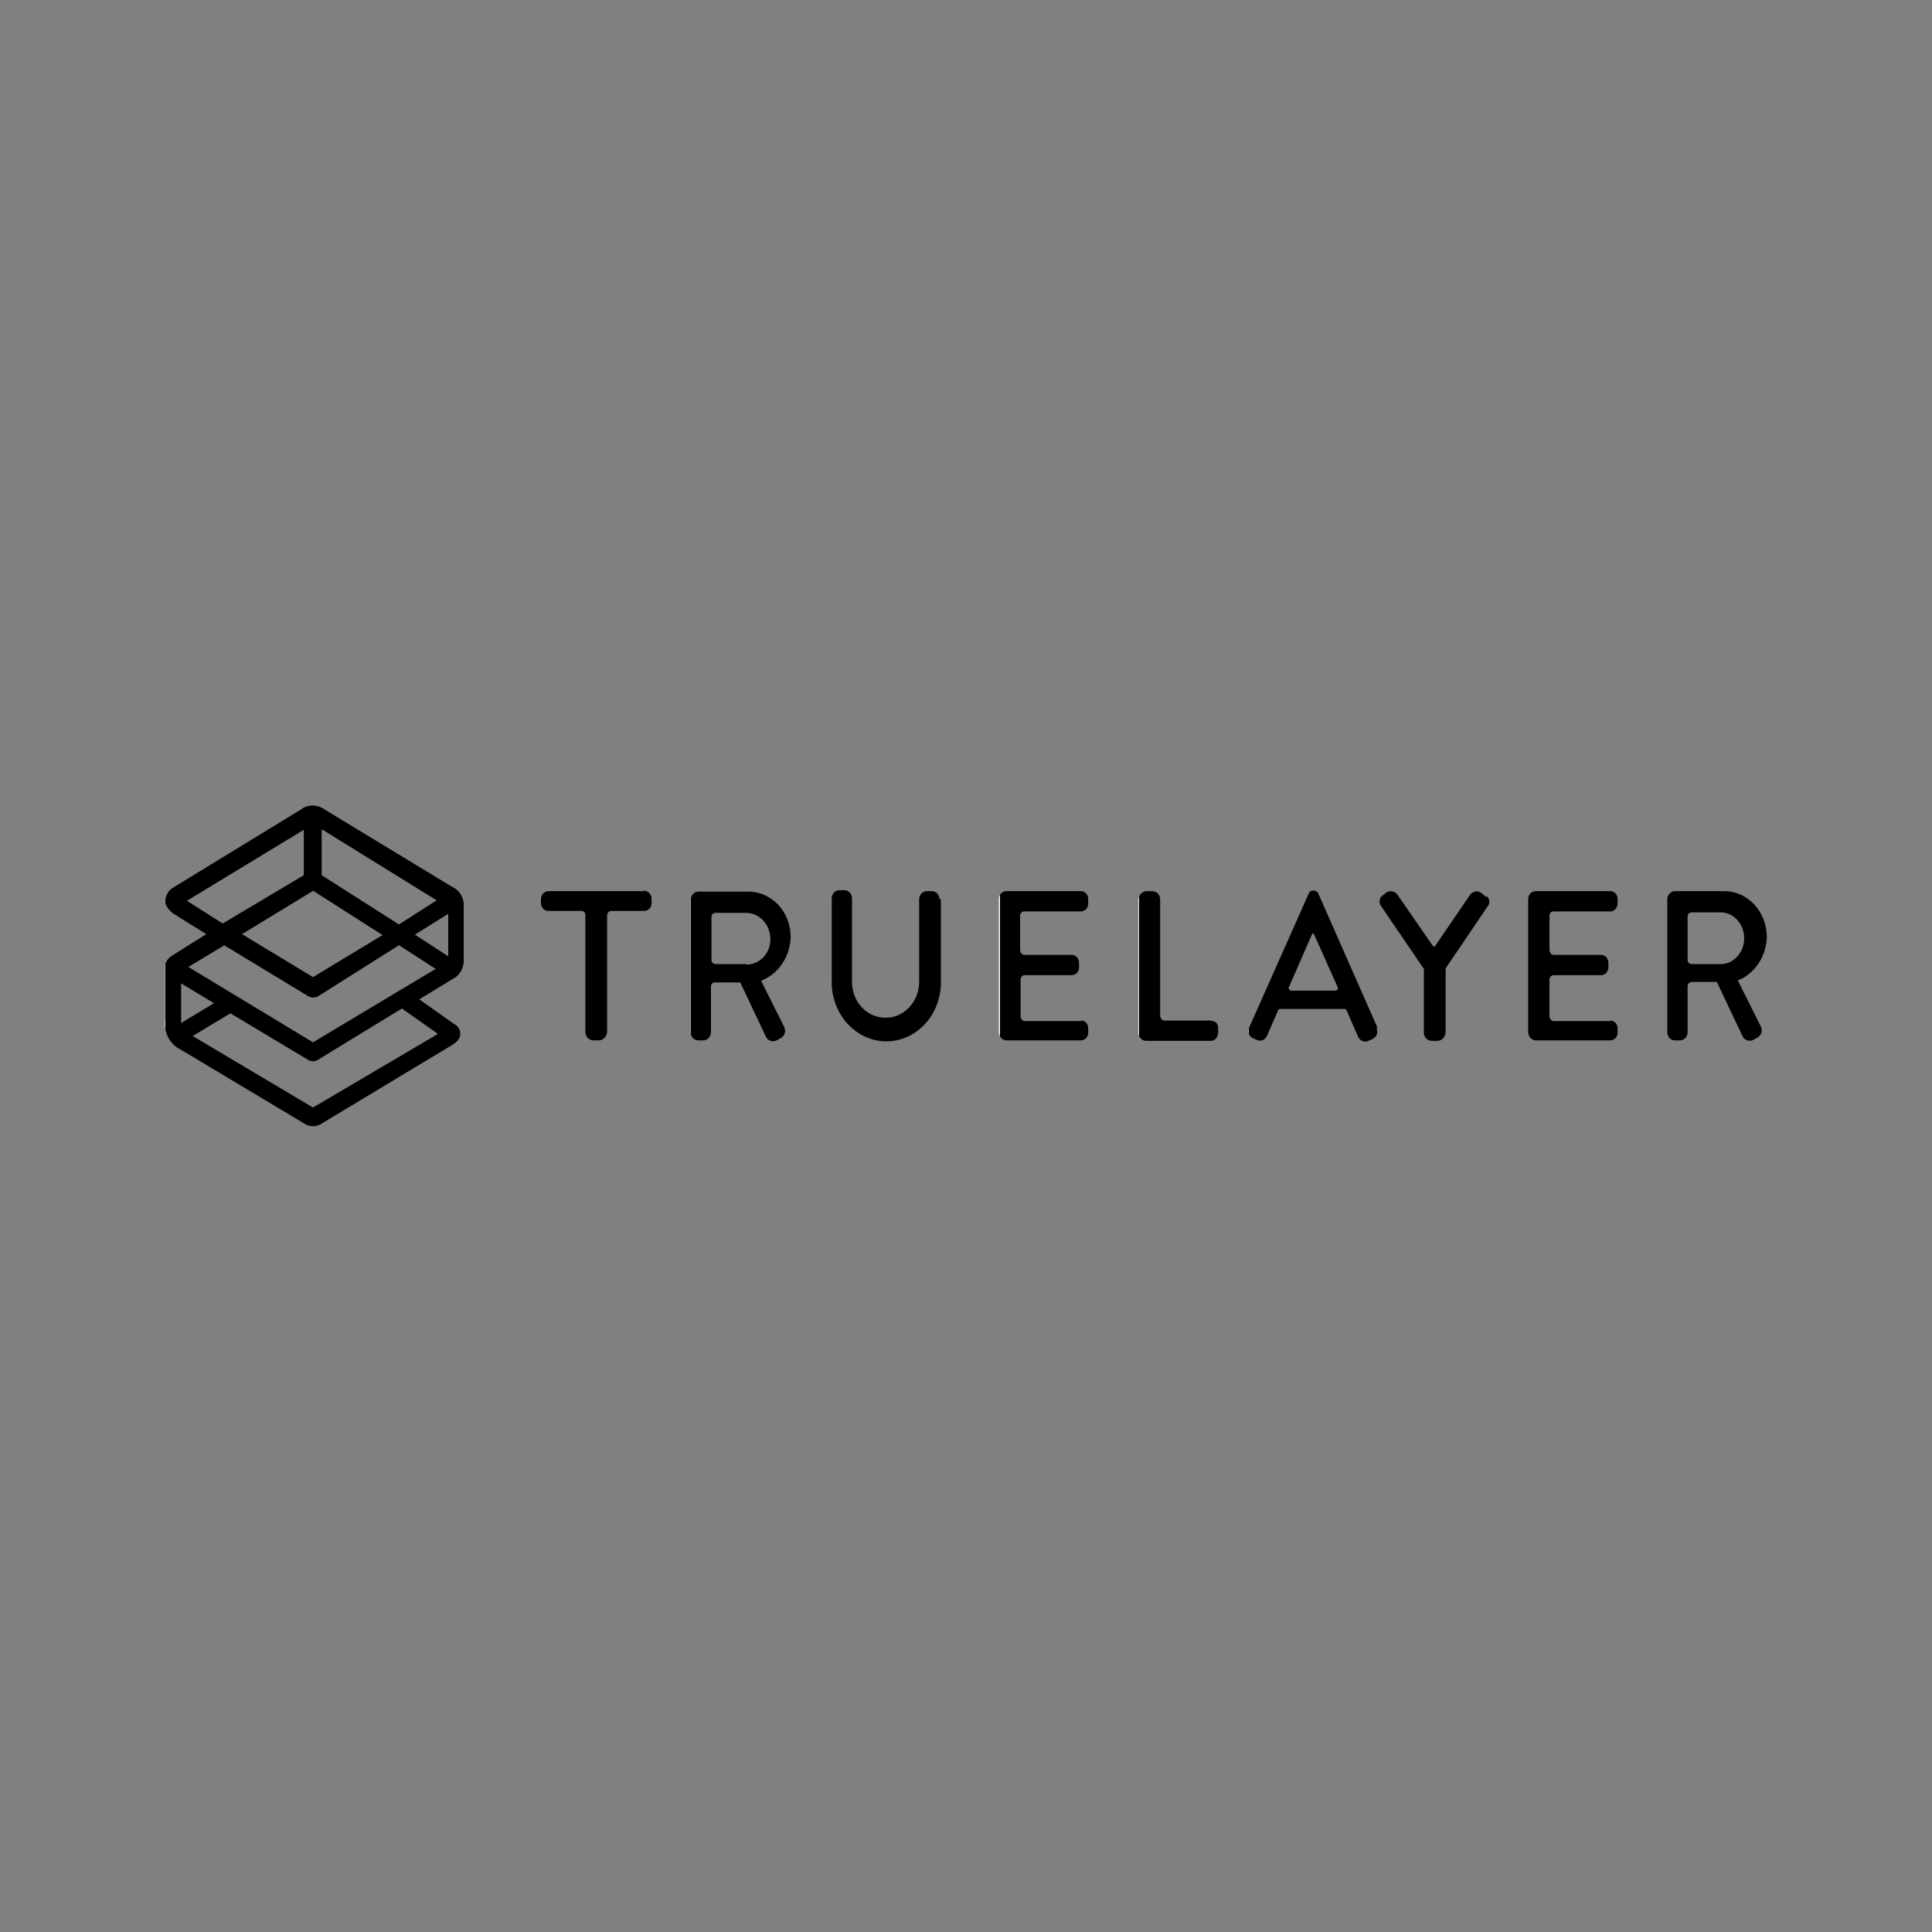 <?xml version="1.0" encoding="UTF-8"?>
<svg id="_Слой_1" data-name="Слой_1" xmlns="http://www.w3.org/2000/svg" version="1.1" xmlns:xlink="http://www.w3.org/1999/xlink" viewBox="0 0 400 400">
  <rect x="0" y="0" width="400" height="400" fill="#808080" stroke="none"/>
  <!-- Generator: Adobe Illustrator 29.3.1, SVG Export Plug-In . SVG Version: 2.1.0 Build 151)  -->
  <defs>
    <style>
      .st0 {
        fill: url(#_Безымянный_градиент_31);
      }

      .st1 {
        fill: url(#_Безымянный_градиент_33);
      }

      .st2 {
        fill: url(#_Безымянный_градиент_32);
      }

      .st3 {
        fill: url(#_Безымянный_градиент_37);
      }

      .st4 {
        fill: url(#_Безымянный_градиент_34);
      }

      .st5 {
        fill: url(#_Безымянный_градиент_35);
      }

      .st6 {
        fill: url(#_Безымянный_градиент_39);
      }

      .st7 {
        fill: url(#_Безымянный_градиент_36);
      }

      .st8 {
        fill: url(#_Безымянный_градиент_38);
      }

      .st9 {
        fill: url(#_Безымянный_градиент_3);
      }
    </style>
    <linearGradient id="_Безымянный_градиент_3" data-name="Безымянный градиент 3" x1="112" y1="200" x2="134.8" y2="200" gradientUnits="userSpaceOnUse">
      <stop offset="0" stop-color="#fff"/>
      <stop offset="0" stop-color="#000"/>
    </linearGradient>
    <linearGradient id="_Безымянный_градиент_31" data-name="Безымянный градиент 3" x1="171.9" y1="200.1" x2="194.6" y2="200.1" xlink:href="#_Безымянный_градиент_3"/>
    <linearGradient id="_Безымянный_градиент_32" data-name="Безымянный градиент 3" x1="235.9" y1="200" x2="252.4" y2="200" xlink:href="#_Безымянный_градиент_3"/>
    <linearGradient id="_Безымянный_градиент_33" data-name="Безымянный градиент 3" x1="143" y1="200" x2="163.7" y2="200" xlink:href="#_Безымянный_градиент_3"/>
    <linearGradient id="_Безымянный_градиент_34" data-name="Безымянный градиент 3" x1="207" y1="200" x2="225.5" y2="200" xlink:href="#_Безымянный_градиент_3"/>
    <linearGradient id="_Безымянный_градиент_35" data-name="Безымянный градиент 3" x1="316.4" y1="200" x2="335" y2="200" xlink:href="#_Безымянный_градиент_3"/>
    <linearGradient id="_Безымянный_градиент_36" data-name="Безымянный градиент 3" x1="258.5" y1="200" x2="285.4" y2="200" xlink:href="#_Безымянный_градиент_3"/>
    <linearGradient id="_Безымянный_градиент_37" data-name="Безымянный градиент 3" x1="285.6" y1="200" x2="308.1" y2="200" xlink:href="#_Безымянный_градиент_3"/>
    <linearGradient id="_Безымянный_градиент_38" data-name="Безымянный градиент 3" x1="345.2" y1="200" x2="365.8" y2="200" xlink:href="#_Безымянный_градиент_3"/>
    <linearGradient id="_Безымянный_градиент_39" data-name="Безымянный градиент 3" x1="34.2" y1="200" x2="96.1" y2="200" xlink:href="#_Безымянный_градиент_3"/>
  </defs>
  <path id="Path" class="st9" d="M133.2,184.5h-19.6c-.8,0-1.5.6-1.6,1.5,0,0,0,0,0,0v1c0,.9.7,1.6,1.5,1.6h6.9c.5,0,.8.4.8.9v24.2c0,1,.8,1.7,1.7,1.7h1.1c.9,0,1.6-.8,1.7-1.7h0v-24.2c0-.5.4-.9.9-.9h6.8c.8,0,1.5-.7,1.5-1.6v-1c0-.9-.8-1.6-1.6-1.6,0,0,0,0,0,0Z"/>
  <path id="Path-2" class="st0" d="M194.5,186.2c0-1-.7-1.7-1.6-1.7,0,0,0,0,0,0h-1c-.9,0-1.6.8-1.6,1.7h0v17.1c0,4.1-3.2,7.5-7,7.4-3.9,0-7-3.4-6.9-7.6v-17.1c0-1-.7-1.7-1.6-1.7,0,0,0,0,0,0h-1c-.9,0-1.6.8-1.6,1.7h0v17.4c0,6.7,5.1,12.2,11.3,12.2s11.3-5.4,11.3-12.2v-17.3Z"/>
  <path id="Path-3" class="st2" d="M251,211.3h-9.9c-.5,0-.8-.4-.9-.9,0,0,0,0,0,0v-24.2c0-1-.8-1.7-1.7-1.7h-1.1c-.9,0-1.6.8-1.7,1.7v27.6c0,.9.7,1.7,1.6,1.7h13.4c.8,0,1.4-.7,1.5-1.5h0v-1c.1-.8-.4-1.5-1.1-1.6,0,0-.2,0-.3,0Z"/>
  <path id="Shape" class="st1" d="M157.7,203h0c3.5-1.4,5.9-5,6-9,0-5.2-3.9-9.4-8.8-9.4,0,0,0,0-.1,0h-10.2c-.9,0-1.6.8-1.6,1.7v.8h0v26.6c0,1,.7,1.7,1.6,1.7h1c.9,0,1.6-.8,1.6-1.7v-9.4c0-.5.3-.9.8-.9,0,0,0,0,0,0h5c.2,0,.3,0,.4.3l5.2,11c.4.8,1.4,1.1,2.2.7l.9-.5c.8-.5,1.1-1.5.6-2.4l-4.7-9.4ZM154.5,199.6h-6.4c-.4,0-.8-.4-.8-.8v-8.4h0v-.5c0-.5.3-.9.8-.9h6.3c2.8,0,5,2.3,5.1,5.3s-2.2,5.4-4.9,5.4h0Z"/>
  <path id="Path-4" class="st4" d="M224,211.4h-11.8c-.5,0-.8-.4-.9-.9,0,0,0,0,0,0v-7.7c0-.5.4-.9.8-.9,0,0,0,0,0,0h9.8c.8,0,1.5-.7,1.5-1.6v-1c0-.9-.7-1.6-1.5-1.6h-9.8c-.5,0-.8-.4-.9-.9,0,0,0,0,0,0v-7.2c0-.5.4-.9.8-.9,0,0,0,0,0,0h11.8c.8,0,1.5-.7,1.5-1.6h0v-1c0-.9-.7-1.6-1.5-1.6,0,0,0,0,0,0h-15.4c-.9,0-1.6.7-1.6,1.6,0,0,0,0,0,0v27.6c0,1,.8,1.7,1.6,1.7h15.4c.8,0,1.5-.7,1.5-1.5v-1c0-.9-.6-1.6-1.4-1.6,0,0,0,0,0,0Z"/>
  <path id="Path-5" class="st5" d="M333.4,211.4h-11.7c-.5,0-.8-.4-.9-.9v-.7h0v-7c0-.5.4-.9.9-.9h9.8c.8,0,1.5-.7,1.5-1.6h0v-1c0-.9-.7-1.6-1.5-1.6h-9.8c-.5,0-.8-.4-.9-.9,0,0,0,0,0,0v-6.7h0v-.5c0-.5.3-.9.8-.9,0,0,0,0,0,0h11.8c.8,0,1.5-.7,1.5-1.6v-1c0-.9-.7-1.6-1.5-1.6,0,0,0,0,0,0h-15.4c-.9,0-1.6.7-1.6,1.6,0,0,0,0,0,0v27.6c0,.9.7,1.7,1.6,1.7,0,0,0,0,0,0h15.4c.8,0,1.5-.7,1.5-1.5v-1c0-.9-.7-1.6-1.5-1.6,0,0,0,0,0,0Z"/>
  <path id="Shape-2" class="st7" d="M285.2,212.8l-12.3-27.9c-.2-.3-.4-.4-.7-.5h-.5c-.3,0-.6.2-.7.5l-12.4,27.9c-.3.8,0,1.8.7,2.1,0,0,0,0,0,0l.9.4c.8.4,1.7,0,2.1-.8l2.4-5.5c0,0,.2-.1.3-.1h13.4c.2,0,.3.1.4.3l2.4,5.5c.4.8,1.3,1.2,2.1.8l.9-.4c.8-.4,1.2-1.3.8-2.2ZM276.6,205.1h-9.3c-.2,0-.4-.2-.5-.5,0,0,0-.1,0-.1l4.9-11.2c0,0,.1,0,.2,0h0s0,0,.1,0h0l5,11.2c0,.2,0,.4-.2.5,0,0,0,0,0,0,0,0-.1,0-.2,0h0Z"/>
  <path id="Path-6" class="st3" d="M307.7,185.7l-1-.8c-.7-.6-1.7-.4-2.3.3,0,0,0,0,0,0l-7.3,10.7c-.1.1-.3.1-.4,0h0l-7.4-10.7c-.5-.7-1.5-.9-2.3-.4l-1,.8c-.5.6-.5,1.5,0,2.1l8.8,12.9v13.2c0,1,.8,1.7,1.7,1.7h1.1c.9,0,1.6-.8,1.7-1.7v-13.3l8.6-12.7c.6-.6.6-1.6,0-2.2Z"/>
  <path id="Shape-3" class="st8" d="M359.8,203h0c3.5-1.4,5.9-5,6-9,0-5.2-3.9-9.5-8.8-9.5,0,0,0,0,0,0h-10.2c-.9,0-1.6.8-1.6,1.7v27.5c0,1,.7,1.7,1.6,1.7h1c.9,0,1.6-.8,1.6-1.7v-9.5c0-.5.4-.9.8-.9,0,0,0,0,0,0h5c.2,0,.3,0,.4.3l5.2,11c.4.8,1.4,1.1,2.2.7,0,0,0,0,0,0l.9-.5c.8-.5,1.1-1.5.6-2.4l-4.7-9.4ZM356.6,199.6h-6.4c-.4,0-.8-.4-.8-.8v-9c0-.5.3-.9.8-.9,0,0,0,0,0,0h6.3c2.8.2,4.8,2.8,4.6,5.8-.2,2.6-2.1,4.7-4.5,4.9h0Z"/>
  <g id="logo-mark">
    <path id="Shape-4" class="st6" d="M37.4,217.3l25.4,15.2c1.2.9,2.8.9,4,0l26.9-16.2c.9-.6,1.6-1.2,1.6-2.3,0-.9-.6-1.7-1.3-2l-7.2-5.1,6.9-4.2c1.3-.6,2.2-2,2.3-3.5v-11.3c.2-1.8-.8-3.6-2.4-4.3l-26.4-16c-1.5-1.1-3.5-1.1-4.9,0l-26.5,16.2c-.9.5-1.5,1.6-1.6,2.7,0,1.4,1.4,2.4,1.6,2.6l6.9,4.3-7.3,4.6c-.7.5-1.2,1.3-1.2,2.1h0v10.9c-.4,2.6.9,5.2,3.2,6.3ZM90.6,214.1l-25.8,15.2-24.9-14.8,7.8-4.7,16.2,9.7c.6.3,1.2.3,1.8,0l17.5-10.7,7.4,5.2ZM92.8,198l-6.9-4.5,6.9-4.3v8.8ZM66.8,171.8l23.6,14.6-7.8,5-16-10.2v-9.4ZM64.8,184.4l14.4,9.2-14.4,8.7h0l-14.7-8.9,14.8-9h0ZM38.7,186.5l24.2-14.7v9.4l-16.8,10-7.4-4.7ZM46.4,195.7l17.5,10.6c.6.3,1.3.3,1.9,0l16.8-10.6,7.6,4.9-25.4,15.2-25.8-15.6,7.3-4.4ZM37.5,203.6l6.8,4.1-6.8,4.1v-8.2Z"/>
  </g>
</svg>